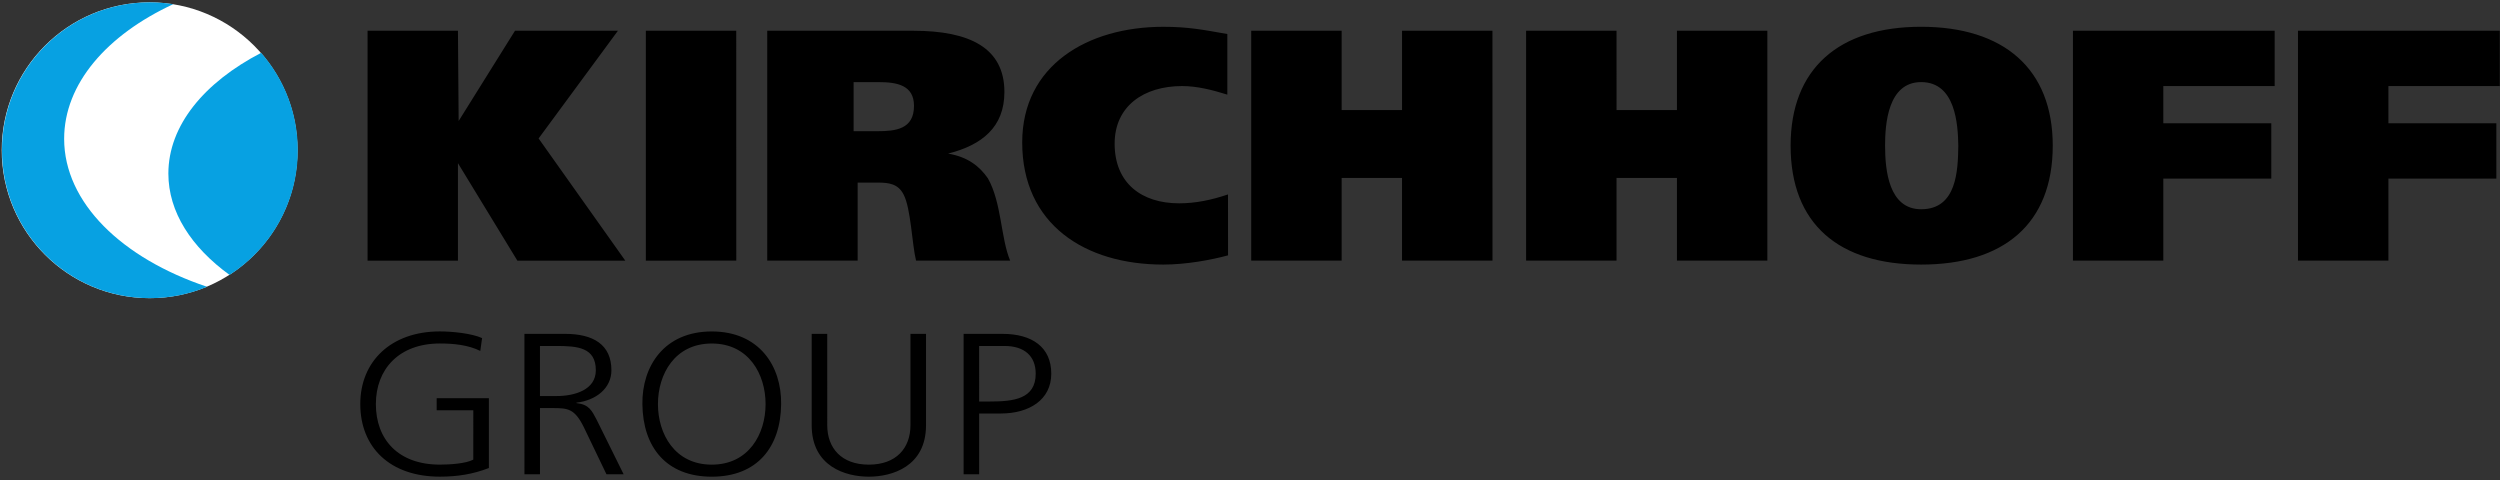 <?xml version="1.0" encoding="utf-8"?>
<!-- Generator: Adobe Illustrator 16.0.0, SVG Export Plug-In . SVG Version: 6.00 Build 0)  -->
<!DOCTYPE svg PUBLIC "-//W3C//DTD SVG 1.1//EN" "http://www.w3.org/Graphics/SVG/1.1/DTD/svg11.dtd">
<svg version="1.1" id="Ebene_1" xmlns="http://www.w3.org/2000/svg" xmlns:xlink="http://www.w3.org/1999/xlink" x="0px" y="0px"
	 width="177.17px" height="34.02px" viewBox="0 0 177.17 34.02" enable-background="new 0 0 177.17 34.02" xml:space="preserve">
<rect x="0" y="0" width="177.17" height="34.02" fill="#333333" stroke="none"/>
<g>
	<g>
		<defs>
			<rect id="SVGID_1_" x="0.038" y="0.167" width="177.114" height="28.806"/>
		</defs>
		<clipPath id="SVGID_2_">
			<use xlink:href="#SVGID_1_"  overflow="visible"/>
		</clipPath>
		<path clip-path="url(#SVGID_2_)" d="M32.454,2.18h-6.405v16.291h6.405v-6.908l4.211,6.908h7.648l-6.143-8.659L43.79,2.18h-7.294
			l-3.993,6.395L32.454,2.18z M162.853,18.467h6.409v-5.81h7.65v-3.92h-7.65V6.098h7.891v-3.92h-14.3V18.467z M146.905,18.469h6.405
			v-5.812h7.652v-3.92h-7.652V6.098h7.891v-3.92h-14.296V18.469z M133.592,10.325c0-1.518,0.189-4.507,2.557-4.507
			c2.438,0,2.606,2.989,2.632,4.507c-0.025,1.749-0.1,4.504-2.632,4.504C133.854,14.829,133.592,12.074,133.592,10.325
			 M145.474,10.322c0-5.46-3.491-8.425-9.329-8.425c-5.83,0-9.248,2.965-9.248,8.428c0.002,5.555,3.418,8.425,9.252,8.425
			S145.474,15.88,145.474,10.322 M118.842,7.802h-4.281V2.18h-6.409v16.289h6.409v-5.858h4.281v5.858h6.407V2.178l-6.407,0.001
			V7.802z M99.359,7.802H95.08V2.18h-6.409v16.289h6.409v-5.858h4.279v5.858h6.411L105.767,2.18h-6.407V7.802z M87.026,13.778
			c-1.172,0.397-2.297,0.631-3.466,0.631c-2.653,0-4.568-1.424-4.568-4.225c0-2.66,2.058-4.085,4.783-4.085
			c1.076,0,2.151,0.279,3.204,0.607V2.412c-1.721-0.304-2.773-0.513-4.543-0.513c-5.355,0-9.994,2.731-9.994,8.193
			c0,5.811,4.447,8.658,9.995,8.658c1.625,0,3.396-0.328,4.592-0.654L87.026,13.778z M60.493,5.82h1.769
			c1.291,0,2.511,0.208,2.511,1.68c0,1.657-1.292,1.798-2.606,1.798h-1.674V5.82z M54.372,18.469h6.408v-5.529h1.434
			c0.789,0,1.437,0.093,1.818,0.839c0.524,0.981,0.597,3.527,0.886,4.69h6.67c-0.67-1.585-0.599-4.106-1.579-5.833
			c-0.597-0.861-1.434-1.518-2.821-1.75c2.393-0.606,3.992-1.866,3.992-4.366c0-3.128-2.462-4.34-6.455-4.34H54.372V18.469z
			 M45.769,2.18v16.291l6.41-0.002L52.176,2.18H45.769z"/>
		<path clip-path="url(#SVGID_2_)" fill="#FFFFFF" d="M0.122,10.646C0.12,4.859,4.813,0.167,10.6,0.167
			c5.789,0.002,10.483,4.696,10.484,10.483c0,5.789-4.69,10.481-10.479,10.479C4.817,21.127,0.123,16.437,0.122,10.646"/>
		<path clip-path="url(#SVGID_2_)" fill="#07A1E2" d="M0.139,10.648c0-5.79,4.692-10.482,10.481-10.482
			c0.563,0,1.116,0.045,1.656,0.131C7.582,2.471,4.546,5.934,4.546,9.837c0.001,4.529,4.097,8.468,10.124,10.485
			c-1.244,0.521-2.611,0.809-4.045,0.809C4.834,21.131,0.139,16.438,0.139,10.648"/>
		<path clip-path="url(#SVGID_2_)" fill="#07A1E2" d="M18.506,3.744c1.619,1.845,2.597,4.262,2.598,6.906
			c0,3.712-1.928,6.973-4.836,8.833c-2.713-1.966-4.336-4.464-4.336-7.181C11.932,8.896,14.464,5.846,18.506,3.744"/>
	</g>
</g>
<g>
	<defs>
		<rect id="SVGID_3_" x="25.533" y="23.488" width="48.968" height="10.293"/>
	</defs>
	<clipPath id="SVGID_4_">
		<use xlink:href="#SVGID_3_"  overflow="visible"/>
	</clipPath>
	<path clip-path="url(#SVGID_4_)" d="M69.391,24.518h1.795c1.409,0,2.212,0.711,2.212,1.965c0,1.797-1.572,1.971-3.239,1.971h-0.769
		V24.518z M68.288,33.609h1.103v-4.305h1.539c2.002,0,3.572-0.967,3.572-2.822c0-1.881-1.361-2.822-3.459-2.822h-2.754V33.609z
		 M65.626,23.66h-1.103v6.473c0,1.625-1.011,2.795-2.95,2.795c-1.939,0-2.948-1.17-2.948-2.795V23.66h-1.103v6.473
		c0,2.939,2.417,3.648,4.051,3.648s4.052-0.709,4.052-3.648V23.66z M50.442,24.344c2.628,0,3.813,2.182,3.813,4.293
		s-1.186,4.291-3.813,4.291c-2.627,0-3.815-2.18-3.815-4.291S47.814,24.344,50.442,24.344 M45.525,28.637
		c0.031,3.053,1.695,5.145,4.917,5.145c3.221,0,4.884-2.092,4.916-5.145c0.033-2.695-1.55-5.148-4.916-5.148
		S45.493,25.941,45.525,28.637 M37.164,33.609h1.103V28.92h0.915c1.058,0,1.537,0.043,2.179,1.326l1.617,3.363h1.217l-1.904-3.848
		c-0.352-0.67-0.544-1.098-1.442-1.195v-0.029c1.378-0.158,2.481-1.014,2.481-2.295c0-1.828-1.295-2.582-3.282-2.582h-2.882V33.609z
		 M38.266,24.518h1.139c1.521,0,2.82,0.098,2.82,1.725c0,1.383-1.491,1.824-2.788,1.824h-1.171V24.518z M33.542,32.572
		c-0.528,0.285-1.681,0.355-2.372,0.355c-2.947,0-4.533-1.781-4.533-4.291c0-2.467,1.633-4.293,4.533-4.293
		c0.978,0,2.004,0.1,2.867,0.527l0.128-0.91c-0.752-0.342-2.145-0.473-2.995-0.473c-3.46,0-5.638,2.125-5.638,5.148
		c0,3.078,2.113,5.145,5.638,5.145c1.234,0,2.339-0.17,3.476-0.613v-4.945h-3.7v0.854h2.596V32.572z"/>
</g>
</svg>
